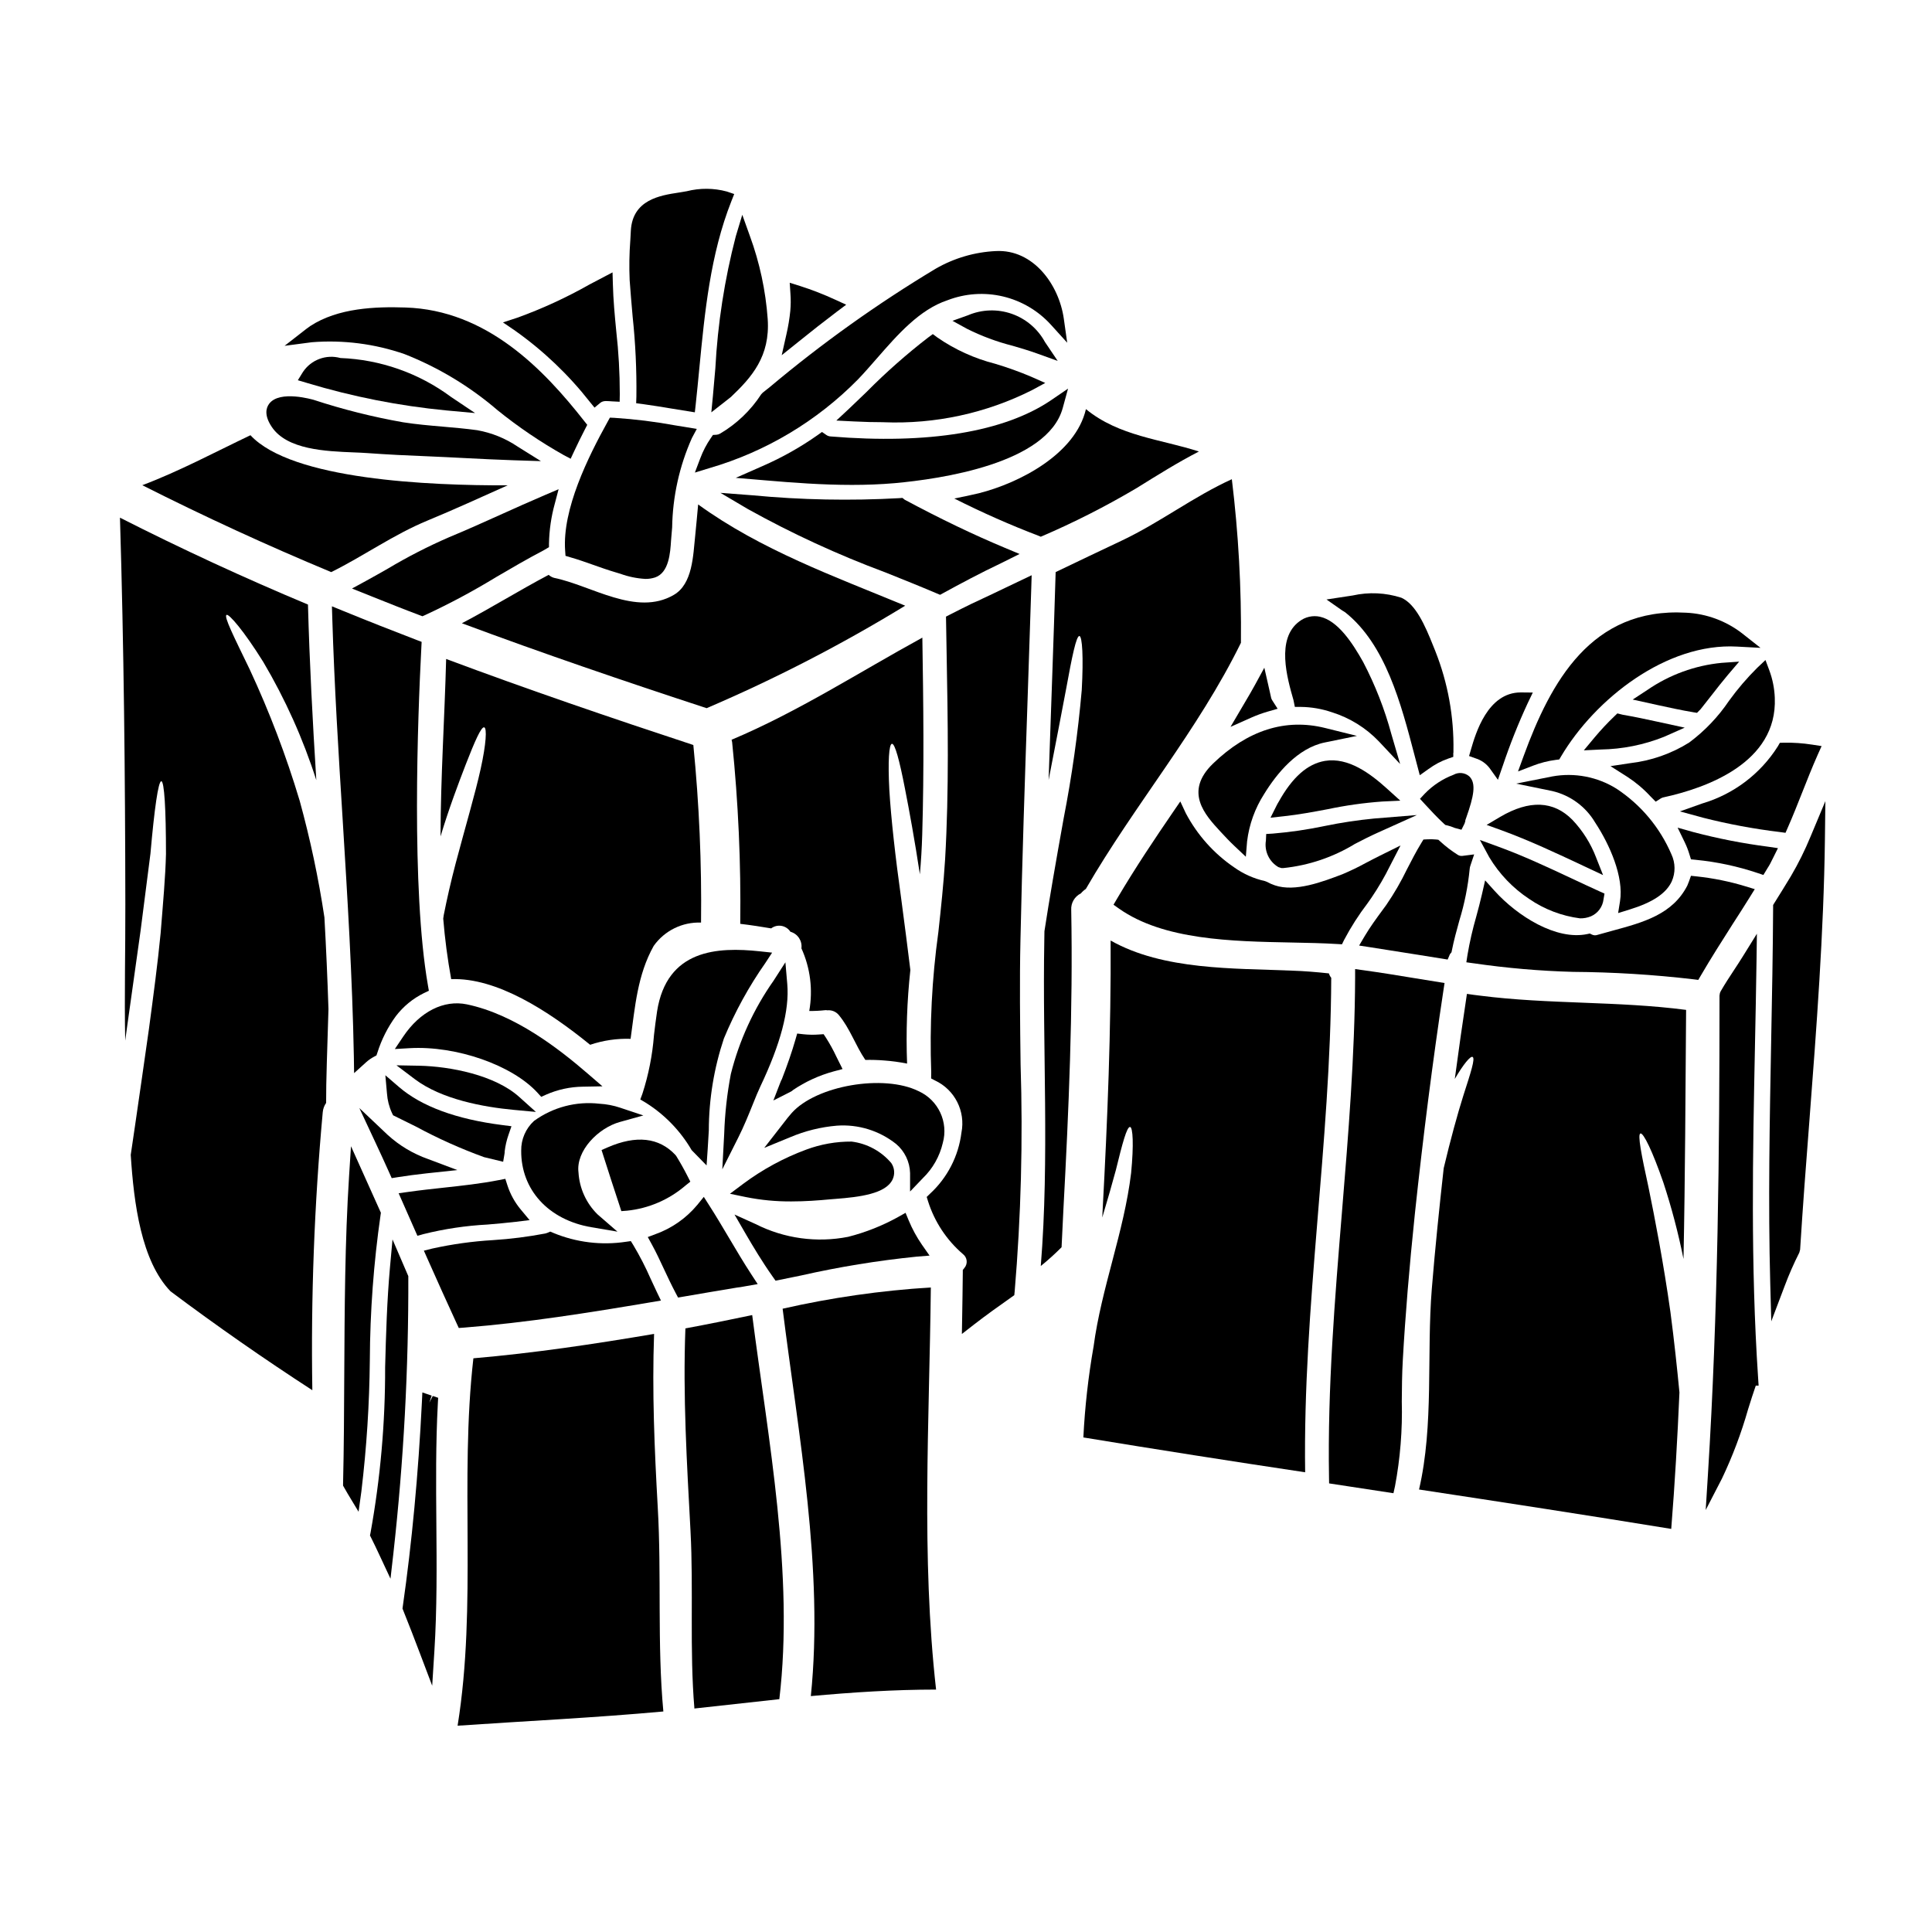 <?xml version="1.0" encoding="UTF-8"?>
<!-- Uploaded to: SVG Repo, www.svgrepo.com, Generator: SVG Repo Mixer Tools -->
<svg fill="#000000" width="800px" height="800px" version="1.1" viewBox="144 144 512 512" xmlns="http://www.w3.org/2000/svg">
 <g>
  <path d="m243.61 447.02c1.207 2.586 2.414 5.203 3.582 7.82l0.617 1.379 1.488-0.238c2.562-0.402 5.121-0.746 7.684-1.023l8.227-0.875-7.742-2.914c-3.969-1.395-7.613-3.57-10.719-6.402l-7.516-7.117z"/>
  <path d="m365.62 226.72 2.629-1.969-2.996-1.375v0.004c-2.996-1.383-6.074-2.582-9.215-3.582l-2.754-0.863 0.188 2.871c0.117 1.527 0.105 3.066-0.035 4.594-0.211 2.09-0.555 4.168-1.031 6.219l-1.242 5.512 4.394-3.523c3.316-2.676 6.691-5.34 10.062-7.887z"/>
  <path d="m249.07 426.32 4.852 3.664c7.109 5.363 18.156 7.383 26.176 8.137l5.922 0.551-4.426-3.977c-6.473-5.816-18.289-8.082-26.445-8.266z"/>
  <path d="m300.69 469.22 6.945 1.18-5.324-4.617h0.004c-2.977-2.949-4.758-6.891-5.008-11.07-0.719-5.719 5.203-11.781 10.984-13.383l6.207-1.723-6.113-2.039v-0.004c-1.789-0.602-3.652-0.961-5.539-1.066-6.141-0.703-12.32 0.922-17.32 4.555-2.207 2.019-3.445 4.883-3.402 7.871-0.078 10.375 7.211 18.352 18.566 20.297z"/>
  <path d="m246.55 433.77c0.125 1.789 0.57 3.539 1.32 5.168l0.301 0.625 6.043 2.984h-0.004c5.816 3.144 11.855 5.856 18.07 8.109l5.062 1.223 0.352-2.09c0.039-0.211 0.059-0.426 0.047-0.641 0.176-1.496 0.516-2.973 1.012-4.394l0.789-2.289-2.41-0.312c-12.203-1.551-21.383-4.934-27.355-10.051l-3.656-3.148z"/>
  <path d="m387.46 433.18c-9.242-4.598-27.16-1.512-33.656 5.781-0.738 0.824-1.422 1.707-2.098 2.59l-5.172 6.644 6.852-2.809v-0.004c3.945-1.672 8.129-2.711 12.395-3.07 5.652-0.41 11.254 1.32 15.691 4.848 2.277 1.922 3.625 4.727 3.707 7.707v4.894l3.391-3.543c2.617-2.531 4.449-5.766 5.277-9.312 1.543-5.523-1.168-11.348-6.387-13.727z"/>
  <path d="m475.7 334.13c1.414-0.621 2.867-1.148 4.352-1.574l2.531-0.73-1.418-2.219v-0.004c-0.133-0.188-0.23-0.402-0.289-0.625-0.113-0.555-0.262-1.18-0.414-1.855l-1.402-6.168-2.496 4.582c-0.84 1.547-1.742 3.066-2.641 4.586l-3.824 6.504z"/>
  <path d="m250.85 418.71-2.211 3.293 3.961-0.23c12.32-0.684 27.16 4.484 33.871 11.844l0.957 1.055 1.305-0.582h-0.008c3.086-1.355 6.41-2.074 9.777-2.109l5.152-0.094-3.902-3.367c-7.66-6.606-19.309-15.688-32-18.348-6.125-1.281-12.449 1.902-16.902 8.539z"/>
  <path d="m345.73 248.49c-2.773 4.266-6.496 7.832-10.879 10.414-0.293 0.176-0.617 0.281-0.953 0.309l-0.957 0.055-0.543 0.789c-1.16 1.676-2.109 3.496-2.82 5.406l-1.43 3.773 3.852-1.18h0.004c14.926-4.344 28.488-12.445 39.387-23.527 1.633-1.707 3.273-3.586 4.957-5.512 5.574-6.391 11.34-12.988 18.754-15.453 4.691-1.809 9.824-2.156 14.715-0.996 4.894 1.164 9.32 3.777 12.699 7.504l4.305 4.75-0.898-6.348c-1.285-9.086-8.113-18.441-17.984-17.941h0.004c-5.621 0.258-11.102 1.863-15.977 4.676-15.465 9.289-30.172 19.785-43.988 31.387l-1.844 1.465z"/>
  <path d="m331.25 452.85 0.297-4.328c0.113-1.672 0.207-3.332 0.301-4.992h-0.004c0.023-8.262 1.375-16.469 3.992-24.305 2.93-7.074 6.625-13.805 11.023-20.074l1.762-2.691-3.199-0.344c-11.352-1.219-24.719-0.516-27.293 15.934-0.324 2.094-0.57 4.207-0.824 6.324h0.004c-0.41 5.254-1.434 10.441-3.055 15.457l-0.57 1.539 1.414 0.84h-0.004c5.031 3.144 9.219 7.465 12.203 12.594z"/>
  <path d="m308.66 464.96 1.539-0.117c5.727-0.594 11.133-2.93 15.492-6.691l1.254-1-0.727-1.434c-0.922-1.812-1.914-3.586-2.981-5.32l-0.242-0.32c-4.328-4.637-10.391-5.312-17.953-2.016l-1.625 0.707 0.539 1.691c1.387 4.359 2.793 8.699 4.223 13.016z"/>
  <path d="m353.75 462.39c3.617 0 7.086-0.254 10.281-0.559l1.375-0.109c6.391-0.492 13.383-1.344 15.156-5.191 0.645-1.395 0.508-3.027-0.355-4.297-2.664-3.156-6.418-5.191-10.516-5.703-4.109-0.027-8.191 0.695-12.039 2.129-5.977 2.211-11.605 5.269-16.715 9.082l-3.492 2.617 4.269 0.887h0.004c3.961 0.793 7.992 1.176 12.031 1.145z"/>
  <path d="m276.64 280.4c-4.512 2.031-9.023 4.062-13.598 5.957-5.602 2.43-11.039 5.219-16.277 8.348-1.93 1.098-3.856 2.191-5.805 3.258l-3.672 2 5.117 2.051c4.262 1.707 8.5 3.406 12.801 5.019l0.75 0.281 0.73-0.324c6.434-2.984 12.688-6.328 18.738-10.02 4.125-2.414 8.395-4.91 12.57-7.086l1.492-0.875v-1.043l0.004 0.004c0.074-3.531 0.586-7.039 1.523-10.441l1.023-3.879-3.691 1.574c-3.922 1.672-7.816 3.426-11.707 5.176z"/>
  <path d="m337.88 340.04c0.035 0.207 0.105 0.395 0.137 0.621h0.004c1.641 16 2.359 32.082 2.152 48.164 2.906 0.344 5.703 0.789 8.195 1.207 1.531-1.156 3.711-0.883 4.906 0.625 0.07 0.105 0.137 0.172 0.207 0.277l0.004-0.004c1.922 0.539 3.16 2.41 2.902 4.394 2.356 5.191 3.078 10.98 2.074 16.594 1.41 0.016 2.816-0.051 4.215-0.207 0.188-0.023 0.375-0.012 0.555 0.035 1.137-0.121 2.258 0.32 3.008 1.184 3.043 3.633 4.461 8.129 7.086 11.965 1.637-0.039 3.277 0.008 4.906 0.137 2.07 0.148 4.125 0.426 6.156 0.832-0.312-8.277-0.023-16.566 0.867-24.797-0.691-5.602-1.488-11.895-2.391-18.637-1.574-11.234-2.727-21.539-3.18-29.074-0.395-7.504-0.102-12.172 0.691-12.242 0.797-0.07 2.004 4.43 3.426 11.758 1.18 5.984 2.625 13.898 3.977 22.828 0.312-3.496 0.52-6.988 0.621-10.477 0.52-17.426 0.312-34.816 0.035-52.242-16.773 9.18-32.957 19.656-50.555 27.059z"/>
  <path d="m348.95 435.64 4.59-2.328c0.426-0.215 0.668-0.473 0.543-0.395 3.32-2.25 6.988-3.938 10.863-4.988l2.336-0.621-1.598-3.207-0.004-0.004c-0.816-1.75-1.746-3.445-2.785-5.078l-0.629-0.949-1.141 0.074-0.004 0.004c-1.398 0.109-2.809 0.09-4.207-0.059l-1.652-0.188-0.461 1.602c-0.938 3.254-2.125 6.691-3.598 10.488-0.156 0.27-0.289 0.559-0.395 0.852z"/>
  <path d="m272.32 336.75c0.758 0.207 0.52 4.394-0.934 10.996-1.453 6.606-4.082 15.422-6.641 25.102-1.277 4.84-2.312 9.445-3.148 13.656-0.035 0.312-0.102 0.621-0.137 0.934 0.438 5.383 1.141 10.734 2.113 16.043 11.996-0.449 25.621 8.297 36.82 17.395 3.449-1.164 7.078-1.695 10.719-1.574 1.18-8.402 1.797-16.926 6.121-24.621h-0.004c2.871-4.051 7.594-6.379 12.555-6.188 0.191-15.711-0.492-31.422-2.043-47.059-21.984-7.242-43.859-14.707-65.508-22.801-0.395 15.285-1.453 31.262-1.488 47.023 2.281-7.574 4.773-14.105 6.691-19.086 2.398-6.152 4.09-10.023 4.883-9.82z"/>
  <path d="m289.4 296.34c-7.781 4.113-15.215 8.746-22.996 12.828 21.434 7.984 43.113 15.387 64.863 22.508v-0.004c18.172-7.773 35.758-16.848 52.621-27.156-18.895-7.816-38.207-14.766-54.871-26.832-0.277 2.801-0.484 5.602-0.789 8.367-0.551 5.016-0.621 12.727-5.703 15.625-9.887 5.742-21.816-2.523-31.637-4.527v0.004c-0.555-0.148-1.066-0.426-1.488-0.812z"/>
  <path d="m343.53 436.58c0.719-1.789 1.367-3.387 1.941-4.59 5.414-11.395 7.762-20.297 7.164-27.223l-0.496-5.746-3.117 4.848v0.004c-5.266 7.477-9.105 15.859-11.336 24.727-1.004 5.242-1.594 10.559-1.766 15.895l-0.5 9.383 4.223-8.395c1.5-2.973 2.769-6.121 3.887-8.902z"/>
  <path d="m538.66 371.16c2.656 4.438 6.277 8.223 10.594 11.07 4.019 2.758 8.637 4.519 13.473 5.141 0.988 0.02 1.969-0.16 2.883-0.535 1.844-0.801 3.121-2.527 3.344-4.527l0.254-1.496-1.383-0.625c-2.438-1.102-4.859-2.242-7.285-3.379-6.297-2.953-12.812-6.004-19.477-8.434l-4.875-1.777z"/>
  <path d="m572.62 333.06-0.789 0.754v0.004c-1.844 1.762-3.586 3.629-5.227 5.582l-2.871 3.449 4.481-0.219c5.738-0.094 11.41-1.23 16.742-3.352l5.512-2.445-7.246-1.574c-2.938-0.641-5.902-1.281-9.199-1.848z"/>
  <path d="m546.29 348.44 4.035-1.547c1.91-0.738 3.906-1.242 5.938-1.508l0.957-0.121 0.488-0.828c9.02-15.211 27.914-30.133 46.641-29.082l6.207 0.332-4.883-3.844v-0.004c-4.269-3.297-9.445-5.207-14.832-5.465-25.152-1.449-35.906 18.41-43.07 38.008z"/>
  <path d="m592.73 332.75 0.996 0.16 0.957-0.973c0.992-1.227 1.969-2.469 2.918-3.703 1.41-1.812 2.809-3.613 4.281-5.352l3.016-3.543-4.652 0.324h-0.004c-7.051 0.688-13.809 3.152-19.648 7.164l-3.914 2.562 6.613 1.461c3.082 0.66 6.269 1.379 9.438 1.898z"/>
  <path d="m563.46 373.39 5.367 2.519-1.828-4.617h0.004c-1.414-3.723-3.555-7.129-6.297-10.02-4.988-5.082-11.414-5.336-19.145-0.789l-3.586 2.125 3.938 1.422c7.336 2.68 14.562 6.078 21.547 9.359z"/>
  <path d="m487.15 331.34h1.594c2.797 0.031 5.574 0.512 8.219 1.414 4.742 1.484 9.027 4.141 12.457 7.731l5.629 5.988-2.305-7.871c-1.793-6.652-4.309-13.082-7.504-19.184-2.82-5.031-6.691-10.934-11.438-11.977v-0.004c-1.906-0.41-3.898 0.039-5.445 1.227-6.246 4.582-3.242 15.043-1.574 20.859z"/>
  <path d="m572.82 385.97 3.027-0.934c6.121-1.887 9.672-4.246 11.172-7.426 1.023-2.293 0.996-4.922-0.07-7.195-3.043-7.106-8.105-13.16-14.566-17.406-5.066-3.16-11.133-4.316-17.008-3.246l-9.59 1.906 9.582 1.969c4.773 1.113 8.883 4.129 11.371 8.352 3.863 5.856 7.625 14.414 6.582 20.859z"/>
  <path d="m602.22 329.7c-2.871 4.262-6.445 8.008-10.566 11.078-4.738 2.965-10.078 4.832-15.633 5.469l-5.227 0.789 4.461 2.832c2.215 1.441 4.25 3.152 6.051 5.09l1.473 1.496 1.336-0.852-0.004 0.004c0.215-0.141 0.457-0.242 0.707-0.293 11.328-2.461 30.23-9.152 29.52-26.348h0.004c-0.094-2.484-0.578-4.938-1.438-7.273l-1.035-2.777-2.156 2.035c-2.731 2.707-5.238 5.633-7.492 8.75z"/>
  <path d="m595.12 356.93-5.926 2.102 6.07 1.652v0.004c6.723 1.711 13.551 2.984 20.438 3.812l1.473 0.203 0.598-1.359c1.371-3.113 2.617-6.266 3.863-9.422 1.301-3.285 2.602-6.582 4.047-9.84l1.059-2.363-2.566-0.395 0.004 0.004c-2.449-0.383-4.926-0.551-7.402-0.504l-1.098 0.031-0.551 0.957c-4.617 7.297-11.727 12.668-20.008 15.117z"/>
  <path d="m456.79 356.39-1.941 2.836c-4.629 6.754-10.008 14.766-14.836 22.965l-0.922 1.574 1.48 1.043c11.809 8.312 29.82 8.66 45.727 8.969 4.164 0.082 8.223 0.16 12.035 0.395l1.305 0.074 0.574-1.18v0.004c1.793-3.398 3.871-6.641 6.203-9.695l1.035-1.477c1.844-2.715 3.496-5.551 4.945-8.496l2.754-5.34-5.387 2.668c-1.316 0.648-2.598 1.324-3.828 1.969-2.004 1.098-4.059 2.09-6.164 2.977-5.281 2.012-12.52 4.777-17.918 2.953v-0.004c-0.723-0.238-1.422-0.547-2.086-0.922l-0.559-0.211c-2.938-0.656-5.711-1.898-8.16-3.644-5.371-3.664-9.766-8.59-12.801-14.344z"/>
  <path d="m500.1 306.02c0.137 0.074 0.27 0.16 0.395 0.254 10.688 8.508 14.781 24.156 18.391 37.957l1.371 5.211 2.316-1.648v0.004c1.59-1.176 3.344-2.106 5.211-2.758l1.352-0.461v-1.047l0.039-0.078v-0.473c0.16-9.039-1.469-18.023-4.801-26.43l-0.539-1.34c-2.211-5.559-4.688-11.129-8.473-12.812v0.004c-4.164-1.344-8.613-1.547-12.883-0.594l-6.949 1.059 4.016 2.809c0.172 0.109 0.363 0.25 0.555 0.344z"/>
  <path d="m538.75 347.55 2.215 3.102 1.246-3.606h0.004c1.906-5.695 4.129-11.281 6.656-16.73l1.336-2.785-3.09-0.031h-0.109c-8.797 0-11.973 10.945-13.176 15.074l-0.516 1.781 1.742 0.621c1.469 0.457 2.758 1.355 3.691 2.574z"/>
  <path d="m465.48 346.34c-7.769 7.504-2.144 13.609 1.969 18.062 1.18 1.277 2.418 2.594 3.731 3.832l2.977 2.809 0.336-4.078v0.004c0.543-4.473 2.09-8.762 4.523-12.551 3.32-5.406 8.809-12.168 16.074-13.656l8.512-1.742-8.434-2.094c-10.512-2.606-20.488 0.562-29.688 9.414z"/>
  <path d="m521.55 354.36-1.242 1.336 1.234 1.344c1.621 1.758 3.293 3.574 5.094 5.231l0.395 0.355 0.512 0.117v-0.004c0.672 0.168 1.328 0.391 1.965 0.668l1.793 0.48 0.816-1.629 0.207-0.656v-0.215c0.059-0.184 0.156-0.457 0.277-0.789 1.938-5.477 2.68-9.004 0.789-10.84v-0.004c-1.164-1.016-2.844-1.191-4.191-0.434-2.891 1.094-5.504 2.812-7.648 5.039z"/>
  <path d="m495.1 362.89c-4.547 0.957-9.148 1.633-13.777 2.019l-1.766 0.109-0.078 1.766h-0.004c-0.445 2.801 0.871 5.582 3.32 7.012l0.789 0.25h0.535-0.004c6.723-0.695 13.199-2.883 18.965-6.406 1.969-1.023 3.984-2.051 6.012-2.961l10.387-4.68-11.355 0.922c-4.375 0.426-8.723 1.082-13.023 1.969z"/>
  <path d="m495.1 345.65c-4.617 0.789-8.625 4.328-12.262 10.879-0.195 0.309-0.375 0.625-0.531 0.953l-1.609 3.219 3.578-0.395c3.871-0.414 7.734-1.137 11.473-1.84v0.004c4.809-1.02 9.68-1.707 14.582-2.059l4.769-0.223-3.543-3.203c-4.383-3.953-10.211-8.367-16.457-7.336z"/>
  <path d="m519.5 396.98 8.141 1.309 0.602-1.406 0.426-0.527 0.094-0.473c0.52-2.633 1.246-5.305 1.969-7.891v-0.004c1.379-4.477 2.301-9.086 2.754-13.75 0.023-0.281 0.086-0.562 0.18-0.828l1-2.984-3.117 0.395c-0.453 0.055-0.906-0.059-1.281-0.316-1.645-1.039-3.191-2.227-4.621-3.543l-0.469-0.418-0.625-0.07c-0.762-0.074-1.527-0.09-2.289-0.043l-1.039 0.051-0.543 0.887c-1.398 2.293-2.625 4.676-3.809 6.981v-0.004c-1.582 3.281-3.41 6.441-5.473 9.445l-1.039 1.422c-1.617 2.199-3.285 4.477-4.695 6.856l-1.484 2.512 2.879 0.438c4.141 0.652 8.289 1.301 12.441 1.965z"/>
  <path d="m445.23 273.34c5.512-3.426 10.859-6.777 16.492-9.684-10.129-3.281-21.16-4.043-29.941-11.234-2.731 11.859-17.562 19.566-28.387 22.297-2.176 0.52-4.328 0.969-6.5 1.387l0.004 0.004c7.359 3.719 14.906 7.051 22.609 9.988 0.102 0.035 0.207 0.105 0.312 0.141 8.742-3.742 17.23-8.051 25.41-12.898z"/>
  <path d="m341.08 484.95 3.715-0.652-1.637-2.504c-2.113-3.234-4.082-6.562-6.055-9.891-1.668-2.816-3.34-5.641-5.117-8.41l-1.473-2.312-1.723 2.133v-0.004c-2.922 3.512-6.727 6.18-11.023 7.731l-2.098 0.789 1.078 1.969c1.18 2.144 2.199 4.356 3.234 6.57 0.977 2.098 1.969 4.191 3.047 6.238l0.668 1.258 1.406-0.242c4.723-0.824 9.445-1.609 14.234-2.41 0.605-0.051 1.172-0.156 1.742-0.262z"/>
  <path d="m390.68 485.19c-13.227 0.812-26.359 2.695-39.277 5.633 4.184 33.438 10.926 68.98 7.477 102.66 11.02-1.004 22.094-1.727 33.191-1.727-3.984-35.41-1.773-71.02-1.391-106.56z"/>
  <path d="m348.79 482.35 0.738 1.047 6.719-1.371h0.004c10.113-2.289 20.359-3.961 30.676-5.004l3.414-0.273-1.969-2.812c-1.406-2.027-2.594-4.199-3.543-6.477l-0.848-2.051-1.938 1.09h0.004c-4.184 2.324-8.648 4.098-13.285 5.273-8.324 1.637-16.957 0.449-24.527-3.383l-5.582-2.523 3.07 5.305c1.828 3.125 4.266 7.227 7.066 11.18z"/>
  <path d="m325.64 496.04c-0.691 17.91 0.395 35.715 1.348 53.625 0.832 15.629-0.277 31.531 1.039 47.125h-0.004c0.066-0.031 0.137-0.043 0.207-0.039 7.434-0.832 14.867-1.648 22.301-2.453 3.938-33.125-2.938-68.703-7.191-101.79-5.984 1.254-11.895 2.461-17.699 3.531z"/>
  <path d="m257.77 515.72 0.633-1.867-2.473-0.84-0.125 2.606c-0.938 18.98-2.641 37.195-5.066 54.137l-0.074 0.523 0.191 0.488c1.52 3.789 3.004 7.617 4.449 11.441l3.231 8.527 0.574-9.098c0.715-11.297 0.617-22.797 0.527-33.922-0.086-10.434-0.176-21.227 0.395-31.789l0.082-1.5-1.426-0.477z"/>
  <path d="m317.34 497.5c-15.902 2.695-31.809 5.082-47.887 6.465-3.699 32.434 1.004 65.141-4.184 97.363 18.152-1.242 36.371-2.109 54.527-3.769-1.66-17.875-0.449-36.211-1.488-54.145-0.863-15.348-1.52-30.598-0.969-45.914z"/>
  <path d="m266.98 495.83c16.758-1.328 33.016-3.938 49.594-6.731l2.586-0.438-1.141-2.363c-0.547-1.137-1.074-2.281-1.598-3.43v0.004c-1.336-3.051-2.859-6.016-4.566-8.875l-0.676-1.094-1.273 0.18h-0.004c-6.523 0.988-13.191 0.172-19.285-2.359l-0.789-0.336-0.789 0.336h0.004c-0.164 0.062-0.332 0.117-0.5 0.16-4.59 0.875-9.23 1.465-13.895 1.762-5.398 0.316-10.762 1.062-16.043 2.227l-2.273 0.566 0.949 2.141c2.531 5.715 5.109 11.418 7.727 17.113l0.574 1.238z"/>
  <path d="m532.75 407.39c-1.141 7.504-2.215 15.016-3.215 22.543 2.316-3.977 4.152-6.121 4.703-5.84 0.789 0.344-0.484 4.18-2.422 10.199-1.574 4.981-3.422 11.723-5.219 19.285-1.18 10.629-2.281 21.254-3.148 31.91-1.418 17.43 0.59 36.098-3.387 53.246 22.297 3.391 44.598 6.812 66.832 10.441 0.969-12.066 1.656-24.102 2.176-36.164-0.621-6.43-1.383-13.656-2.387-21.297-1.836-13.035-4.113-24.797-5.844-33.227-1.867-8.504-2.906-13.867-2.109-14.105 0.797-0.238 3.184 4.668 6.055 12.93v-0.004c2.191 6.664 3.977 13.449 5.359 20.328 0.449-21.988 0.52-44.012 0.691-66.004-18.082-2.363-36.406-1.453-54.527-3.766-1.176-0.129-2.383-0.305-3.559-0.477z"/>
  <path d="m472.86 314.35c0.148-14.488-0.656-28.973-2.41-43.355-10.133 4.598-18.949 11.414-29.125 16.246-5.844 2.754-11.723 5.57-17.566 8.367-0.551 18.395-1.242 36.754-1.867 55.105 1.836-9.367 3.426-17.734 4.668-24.27 1.555-8.543 2.66-13.902 3.492-13.902 0.758 0.105 1.105 5.535 0.621 14.352-1.004 11.43-2.609 22.797-4.805 34.055-2.039 11.344-3.836 21.68-5.082 29.84 0 0.762-0.035 1.523-0.035 2.316-0.52 28.66 1.383 57.773-0.934 86.402v0.004c1.926-1.562 3.766-3.223 5.512-4.981 0.172-3.316 0.312-6.691 0.484-9.992 1.422-26.449 2.559-52.863 2.074-79.387-0.113-1.848 0.895-3.578 2.559-4.391 0.375-0.453 0.82-0.852 1.312-1.18 12.887-22.289 29.727-42.027 41.102-65.23z"/>
  <path d="m613.96 371.21 1.215-2.441-2.695-0.395c-6.637-0.859-13.211-2.144-19.68-3.852l-4.207-1.18 1.91 3.938-0.004-0.004c0.496 1.027 0.906 2.094 1.23 3.188l0.395 1.27 1.324 0.129-0.004 0.004c5.57 0.543 11.062 1.719 16.367 3.504l1.504 0.508 1.148-1.895c0.227-0.355 0.449-0.707 0.621-1.035 0.293-0.578 0.582-1.16 0.875-1.738z"/>
  <path d="m609.08 421.32c0.152-7.582 0.309-15.168 0.418-22.785l0.098-7.086-3.738 6.023c-0.812 1.309-1.594 2.496-2.363 3.668-1.18 1.789-2.332 3.543-3.512 5.586l-0.188 0.445c-0.105 0.445-0.145 0.906-0.109 1.363 0 40.148-0.371 83.242-3.07 126.29l-0.586 9.344 4.297-8.316v0.004c2.816-5.914 5.133-12.055 6.926-18.355 0.707-2.254 1.383-4.398 2.047-6.297h0.75l-0.137-2.102c-2-30.062-1.406-59.402-0.832-87.777z"/>
  <path d="m623.83 365.66c-1.492 3.633-3.238 7.152-5.227 10.539-1.449 2.41-2.93 4.785-4.414 7.16l-0.293 0.477v0.559c-0.062 11.809-0.289 23.582-0.516 35.375-0.395 21.105-0.828 42.926-0.246 64.402l0.273 9.996 3.543-9.355c1.129-3.023 2.43-5.981 3.887-8.859l0.211-0.789c0.715-11.414 1.574-22.828 2.465-34.215 1.867-24.402 3.797-49.617 4.109-74.516l0.121-10.121z"/>
  <path d="m607.68 381.81 1.352-2.176-2.449-0.746c-4.215-1.285-8.539-2.164-12.918-2.629l-1.539-0.164-0.52 1.461c-0.152 0.43-0.309 0.828-0.453 1.145-3.938 7.644-11.641 9.73-19.797 11.938-1.34 0.359-2.676 0.723-4.035 1.121-0.461 0.164-0.965 0.141-1.402-0.07l-0.609-0.293-0.656 0.141c-8.207 1.738-18.477-4.723-24.543-11.414l-2.539-2.816-0.844 3.699c-0.445 1.969-0.969 3.898-1.488 5.832-0.973 3.356-1.754 6.766-2.34 10.211l-0.305 1.969 1.969 0.273v-0.004c8.715 1.27 17.496 2.027 26.297 2.269 10.664 0.07 21.312 0.727 31.906 1.965l1.297 0.164 0.656-1.125c2.688-4.609 5.617-9.211 8.445-13.652 1.527-2.352 3.035-4.715 4.516-7.098z"/>
  <path d="m256.26 471.04c5.551-1.379 11.219-2.223 16.926-2.523 2.523-0.215 5.051-0.434 7.57-0.734l3.594-0.438-2.316-2.777h-0.004c-1.602-1.918-2.816-4.121-3.578-6.5l-0.535-1.664-1.719 0.336c-4.816 0.945-9.84 1.488-14.664 2.012-3.113 0.34-6.231 0.676-9.328 1.117l-2.562 0.352 4.973 11.273z"/>
  <path d="m496.17 401.96c-3.25-0.348-6.469-0.625-9.719-0.727-15.352-0.656-34.16-0.066-48.125-7.984 0.137 23.789-0.832 47.539-2.109 71.293-0.035 0.727-0.07 1.418-0.105 2.109 1.418-4.723 2.629-8.953 3.598-12.551 1.727-7.055 2.906-11.512 3.766-11.441 0.762 0.066 1.004 4.723 0.281 12.203-1.902 15.742-7.871 30.391-9.957 46.051l-0.004-0.004c-1.391 7.945-2.293 15.973-2.695 24.027 19.566 3.215 39.16 6.293 58.777 9.234-0.621-43.844 6.742-87.234 6.914-131.04v0.004c-0.281-0.348-0.492-0.742-0.621-1.172z"/>
  <path d="m526.82 404.51-7.746-1.254c-4.566-0.75-9.129-1.504-13.727-2.133l-2.227-0.309v2.246c-0.082 20.715-1.805 41.723-3.481 62.07-1.891 23-3.84 46.781-3.438 70.324l0.027 1.66 17.051 2.602 0.395-1.797 0.004 0.004c1.402-7.43 2.008-14.984 1.809-22.539 0.027-3.57 0.055-7.266 0.273-10.969 0.652-11.691 1.699-24.402 3.207-38.867 2.184-20.469 4.723-40.375 7.559-59.105z"/>
  <path d="m401.57 303.96c-1.914 0.922-3.793 1.879-5.777 2.887l-1.094 0.562 0.16 9.348c0.328 18.051 0.664 36.723-0.395 54.965-0.395 6.441-1.102 13.027-1.797 19.398l-0.004-0.004c-1.695 12.266-2.324 24.656-1.879 37.031l-0.023 1.652 1.051 0.551c5.223 2.453 8.102 8.145 6.981 13.805-0.77 6.215-3.723 11.957-8.332 16.195l-0.875 0.852 0.367 1.18c1.723 5.418 4.914 10.25 9.223 13.953 0.566 0.426 0.93 1.07 1 1.777 0.07 0.707-0.156 1.41-0.629 1.941l-0.395 0.512v0.637c-0.035 4.07-0.105 8.141-0.172 12.203l-0.07 4.109 3.242-2.519c3.254-2.527 6.691-4.965 9.918-7.242l0.73-0.516 0.09-0.891h0.004c1.691-20.047 2.219-40.176 1.574-60.285-0.137-10.816-0.281-21.996-0.035-32.918 0.449-21.254 1.18-42.812 1.887-63.68 0.34-9.93 0.668-19.859 0.984-29.793l0.098-3.227-6.469 3.086c-3.106 1.492-6.215 2.977-9.363 4.43z"/>
  <path d="m311.65 227.85c0.754 7.051 1.086 14.141 1 21.227l-0.059 1.781 1.766 0.23c2.582 0.344 5.148 0.789 7.719 1.203l6.062 0.98 0.227-2.051c0.352-3.219 0.66-6.441 0.969-9.664 1.43-14.805 2.902-30.109 8.48-44.215l0.758-1.922-1.969-0.668h0.004c-3.477-0.934-7.137-0.957-10.629-0.07-0.676 0.133-1.402 0.238-2.148 0.359-4.859 0.742-12.203 1.871-12.652 10.094l-0.145 2.656h-0.004c-0.262 3.477-0.316 6.969-0.164 10.457 0.227 3.215 0.504 6.41 0.785 9.602z"/>
  <path d="m332.95 248.71-0.438 4.559 3.609-2.82 1.594-1.258c5.512-5.238 10.418-10.758 9.734-20.656v-0.004c-0.539-7.516-2.129-14.922-4.723-21.996l-2.012-5.617-1.723 5.711c-2.981 11.449-4.793 23.172-5.418 34.984-0.191 2.375-0.402 4.742-0.625 7.098z"/>
  <path d="m300.3 250.49 1.254 1.535 1.523-1.266c0.859-0.703 1.992-0.438 3.102-0.395l2.035 0.105 0.035-2.035c0-5.59-0.312-11.18-0.941-16.734-0.395-4.062-0.789-8.266-0.891-12.367l-0.09-3.148-6.098 3.203c-6.121 3.469-12.527 6.418-19.145 8.812l-3.797 1.242 3.301 2.25v0.004c7.441 5.285 14.078 11.613 19.711 18.793z"/>
  <path d="m301.2 293.69c1.93 0.684 3.856 1.367 5.812 1.945l1.375 0.418v-0.004c2.137 0.781 4.379 1.242 6.648 1.371 0.875 0.012 1.746-0.121 2.574-0.395 3.691-1.258 4.023-6.586 4.223-9.773l0.293-3.477v0.004c0.133-8.168 1.91-16.219 5.231-23.68l1.301-2.434-5.734-0.938c-5.312-0.98-10.684-1.645-16.078-1.992l-1.215-0.055-0.59 1.066c-5.215 9.418-12.059 23.223-11.27 34.184l0.098 1.375 1.32 0.395c2.019 0.574 4.012 1.281 6.012 1.988z"/>
  <path d="m418.64 237.61 5.664 2.039-3.367-4.992v0.004c-1.906-3.512-5.059-6.188-8.832-7.504-3.773-1.312-7.902-1.176-11.578 0.391l-4.113 1.469 3.824 2.106c3.863 1.938 7.922 3.449 12.113 4.512 2.129 0.625 4.254 1.246 6.289 1.977z"/>
  <path d="m391.2 232.54-1.18 0.867h-0.004c-5.789 4.465-11.273 9.312-16.414 14.508-1.574 1.527-3.113 3.008-4.582 4.387l-3.379 3.148 4.621 0.234c2.742 0.141 5.391 0.207 7.949 0.207v0.008c13.602 0.539 27.117-2.387 39.277-8.504l3.516-1.906-3.652-1.621c-3.133-1.332-6.344-2.488-9.605-3.461-5.492-1.398-10.691-3.762-15.352-6.984z"/>
  <path d="m393.13 301.63 0.84-0.457c4.457-2.441 9.758-5.281 15.285-7.902l4.941-2.461-3.938-1.648c-8.266-3.457-16.875-7.574-26.496-12.727l-0.605-0.484-0.789 0.059-0.004 0.004c-13.004 0.727-26.043 0.473-39.012-0.762l-8.43-0.641 7.277 4.297c11.684 6.5 23.844 12.102 36.375 16.762 4.586 1.836 9.164 3.668 13.676 5.59z"/>
  <path d="m425.63 252.15 1.414-5.164-4.422 3.019c-12.395 8.457-32.617 11.809-58.508 9.656-0.406-0.023-0.801-0.16-1.137-0.395l-1.141-0.789-1.137 0.812c-4.594 3.238-9.504 5.996-14.656 8.238l-7.055 3.109 7.68 0.648c7.445 0.637 15.219 1.219 23.102 1.219 3.758 0 7.547-0.133 11.332-0.461 12.039-1.09 40.48-5.148 44.527-19.895z"/>
  <path d="m237.73 263.89c1.297 0.055 2.488 0.098 3.512 0.176 5.484 0.395 10.895 0.66 16.375 0.871 3.148 0.129 6.297 0.293 9.445 0.453 4.328 0.219 8.66 0.441 12.988 0.582l7.305 0.234-6.199-3.871c-3.227-2.176-6.871-3.648-10.699-4.328-3.012-0.414-6.051-0.676-9.09-0.941-3.488-0.301-7.086-0.609-10.566-1.16-8.035-1.418-15.957-3.406-23.707-5.953-0.086 0-8.98-2.695-11.773 1.062-0.816 1.102-1.355 3.059 0.711 6.133 4.039 6.027 14.246 6.441 21.699 6.742z"/>
  <path d="m237.84 428.39 3.207-2.902c0.617-0.555 1.297-1.031 2.031-1.422l0.684-0.367 0.25-0.738h0.004c1.09-3.473 2.742-6.742 4.894-9.68 1.965-2.566 4.492-4.648 7.391-6.078l1.352-0.641-0.254-1.473c-4.441-25.457-2.695-71.113-1.734-89.555l0.074-1.434-1.34-0.508c-6.59-2.523-13.133-5.109-19.629-7.766l-2.805-1.145 0.09 3.027c0.543 17.84 1.656 35.953 2.754 53.461 1.266 20.59 2.578 41.875 2.969 62.895z"/>
  <path d="m278.52 272.62c-20.746 0.066-57.191-1.453-68.148-13.281-9.508 4.531-18.844 9.543-28.66 13.246 16.422 8.297 33.109 15.973 50.062 23.027 8.66-4.285 16.531-9.957 25.586-13.688 7.121-2.945 14.141-6.16 21.16-9.305z"/>
  <path d="m244.94 465.39-7.922-17.625-0.508 7.871c-1.113 17.41-1.18 35.277-1.277 52.562-0.047 9.539-0.09 19.406-0.316 28.977v0.539l0.27 0.473c0.32 0.57 0.641 1.141 0.961 1.672l2.875 4.769 0.762-5.512-0.004 0.004c1.375-11.496 2.117-23.059 2.227-34.637 0.059-12.891 1.012-25.762 2.848-38.52z"/>
  <path d="m251.2 237.84c8.977 3.535 17.297 8.555 24.617 14.84 5.519 4.461 11.402 8.449 17.586 11.926l1.828 0.965 0.875-1.875c0.957-2.051 1.949-4.066 2.938-5.981l0.582-1.125-0.789-0.996c-10.723-13.66-25.797-29.434-47.406-30.102-7.871-0.262-17.82 0.086-25.219 4.918-0.375 0.262-0.746 0.523-1.082 0.789l-5.711 4.445 7.176-0.941v-0.004c8.328-0.668 16.707 0.402 24.605 3.141z"/>
  <path d="m223.4 356.15c-3.562-11.875-7.977-23.473-13.207-34.711-4.184-8.66-6.914-14.035-6.156-14.488 0.621-0.344 4.566 4.184 9.719 12.449 5.852 9.891 10.57 20.41 14.07 31.355-0.969-15.523-1.797-31.047-2.211-46.539-16.875-7.055-33.484-14.73-49.824-23.027 1.035 34.184 1.383 68.359 1.426 102.52 0.031 11.996-0.281 24.062-0.035 36.059 0.172-1.277 0.348-2.523 0.52-3.801 1.277-8.953 2.453-17.496 3.543-25.238 1.004-7.746 1.871-14.695 2.629-20.539 1.035-11.809 2.074-19.156 2.871-19.156s1.242 7.398 1.242 19.285c-0.137 5.949-0.789 13.102-1.418 20.988-0.758 7.871-1.902 16.457-3.109 25.445-1.277 8.953-2.492 17.496-3.633 25.277-0.395 2.797-0.789 5.465-1.18 8.023 0.828 12.965 2.797 28.105 10.543 36.164 12.238 9.164 24.766 17.898 37.582 26.207v-0.004c-0.402-24.59 0.52-49.184 2.758-73.676 0.078-0.883 0.391-1.73 0.895-2.457-0.031-5.633 0.312-14.383 0.621-24.859-0.262-8.09-0.621-16.18-1.07-24.27h0.004c-1.574-10.457-3.769-20.812-6.578-31.008z"/>
  <path d="m224.28 242.58-1.348 2.188 2.469 0.727 0.004 0.004c12.008 3.625 24.344 6.059 36.832 7.266l7.664 0.699-6.402-4.293c-8.504-6.305-18.715-9.891-29.293-10.293-3.762-1.039-7.766 0.453-9.926 3.703z"/>
  <path d="m248.02 472.46-0.68 7.477c-0.789 8.793-1.047 17.738-1.277 26.395 0.039 14.723-1.254 29.422-3.875 43.906l-0.141 0.672 0.309 0.617c0.75 1.504 1.473 3.008 2.188 4.551l2.941 6.297 0.789-6.898-0.004 0.004c2.711-24.336 4.023-48.805 3.938-73.285z"/>
 </g>
</svg>